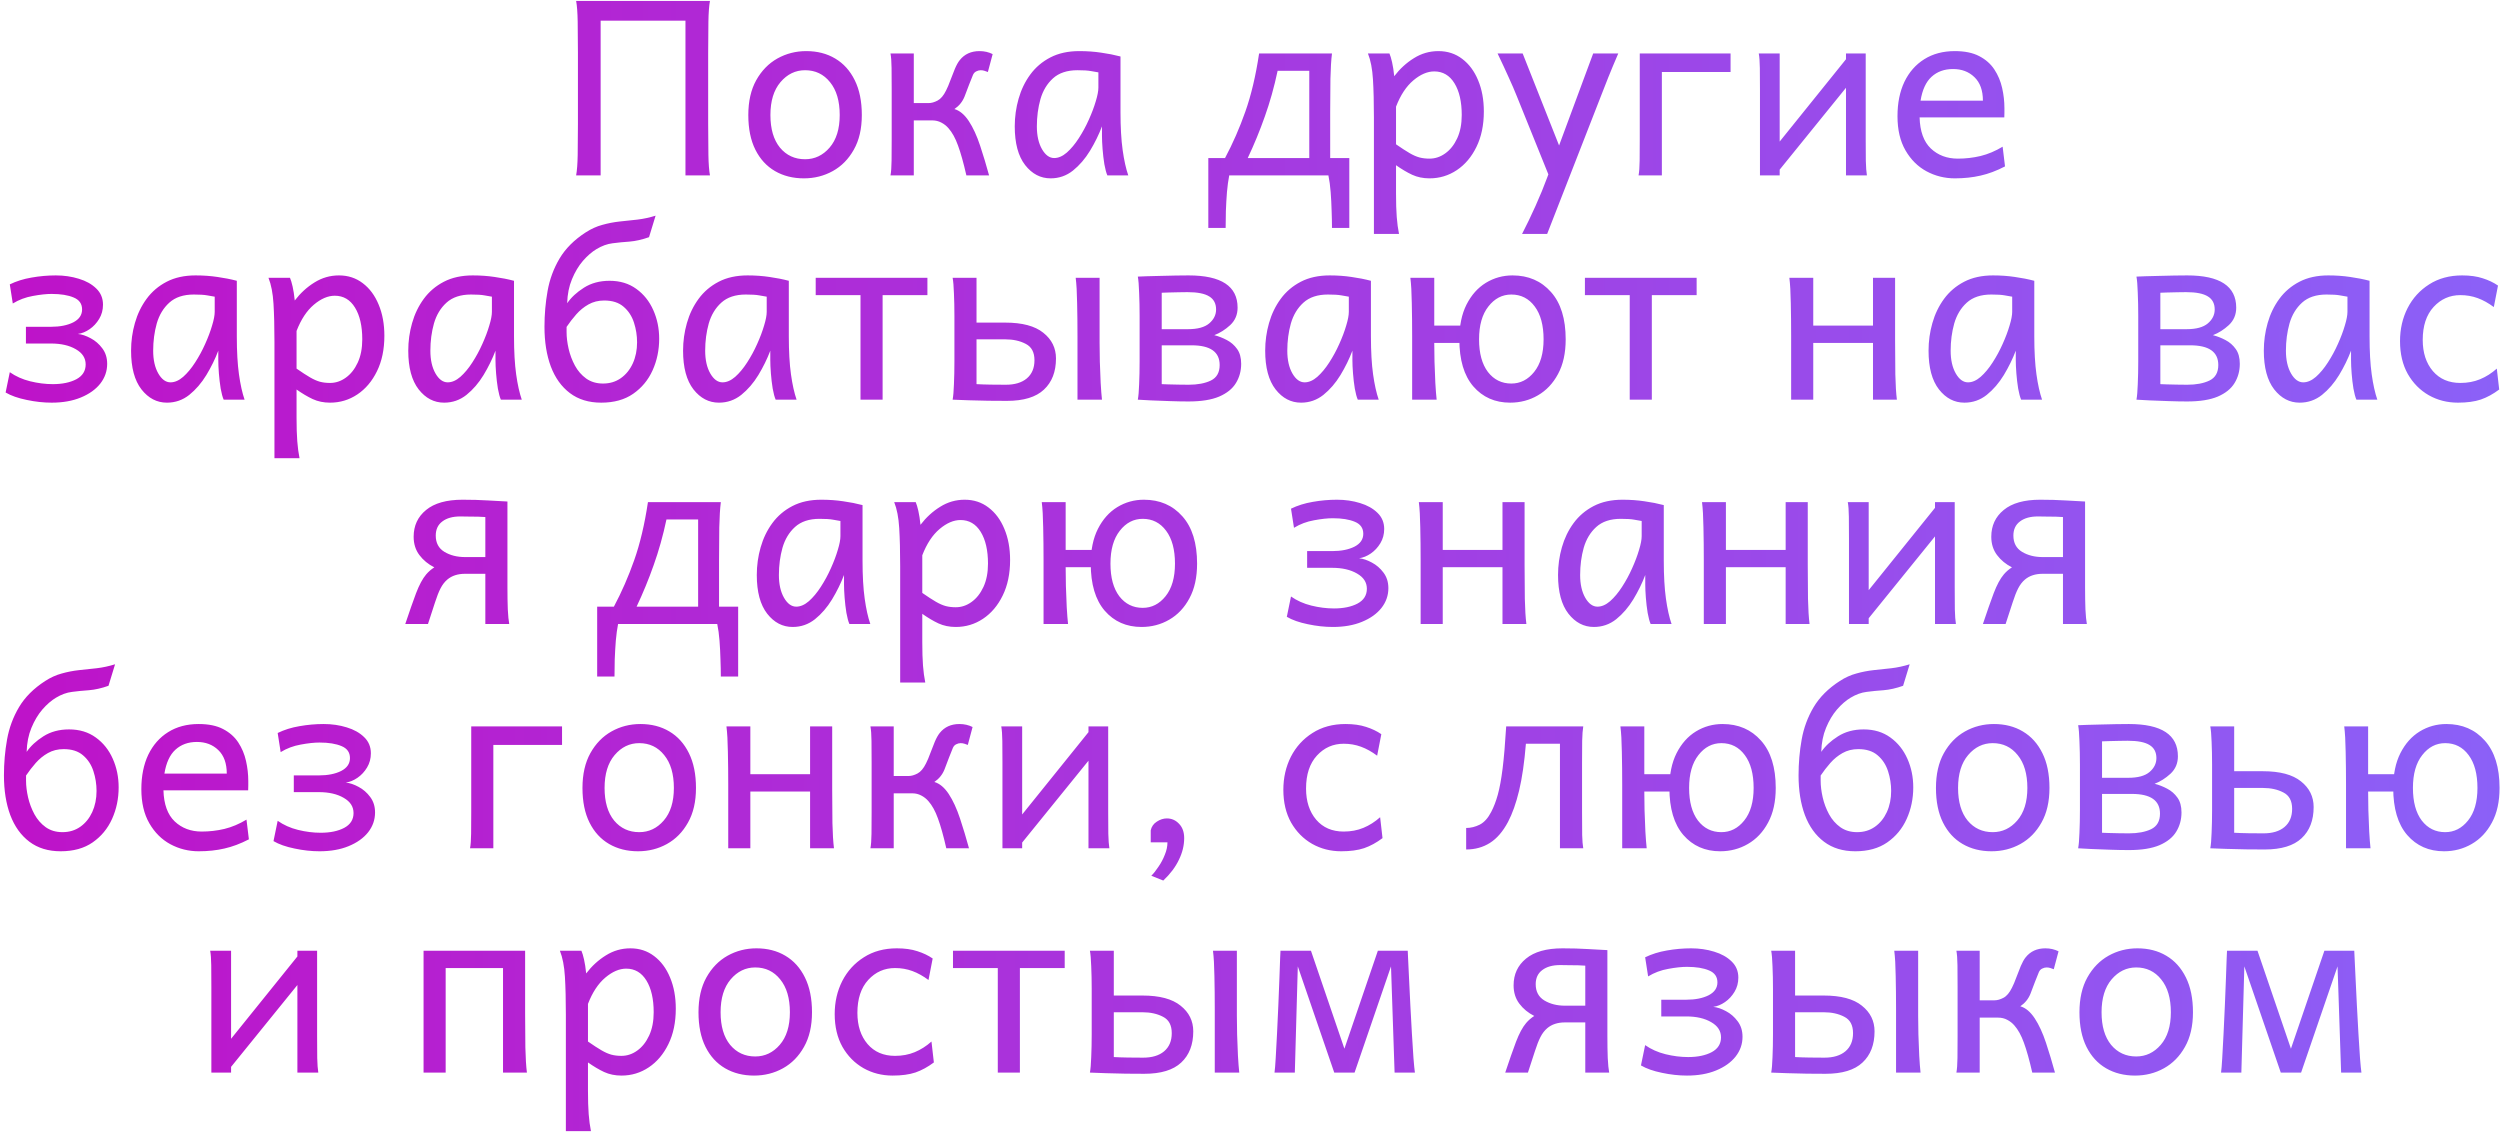 <?xml version="1.0" encoding="UTF-8"?> <svg xmlns="http://www.w3.org/2000/svg" width="613" height="278" viewBox="0 0 613 278" fill="none"><path d="M168.076 5.061H147.275V43H141.27C141.484 41.828 141.611 40.158 141.65 37.99C141.689 35.822 141.709 33.293 141.709 30.402V12.971C141.709 10.08 141.689 7.531 141.65 5.324C141.611 3.098 141.484 1.398 141.27 0.227H174.082C173.867 1.398 173.74 3.098 173.701 5.324C173.662 7.531 173.643 10.08 173.643 12.971V30.402C173.643 33.293 173.662 35.822 173.701 37.99C173.74 40.158 173.867 41.828 174.082 43H168.076V5.061ZM183.486 28.205C183.486 24.846 184.131 22.004 185.42 19.68C186.729 17.336 188.457 15.559 190.605 14.348C192.773 13.137 195.137 12.531 197.695 12.531C200.391 12.531 202.754 13.137 204.785 14.348C206.836 15.559 208.438 17.336 209.59 19.68C210.742 22.004 211.318 24.846 211.318 28.205C211.318 31.564 210.664 34.397 209.355 36.701C208.066 39.006 206.348 40.754 204.199 41.945C202.051 43.137 199.688 43.732 197.109 43.732C194.434 43.732 192.07 43.137 190.02 41.945C187.969 40.754 186.367 39.006 185.215 36.701C184.062 34.397 183.486 31.564 183.486 28.205ZM188.906 28.205C188.906 31.623 189.688 34.289 191.25 36.203C192.832 38.098 194.883 39.045 197.402 39.045C199.766 39.045 201.768 38.098 203.408 36.203C205.068 34.289 205.898 31.623 205.898 28.205C205.898 24.768 205.107 22.082 203.525 20.148C201.963 18.195 199.922 17.219 197.402 17.219C195.039 17.219 193.027 18.195 191.367 20.148C189.727 22.082 188.906 24.768 188.906 28.205ZM223.184 29.523V25.275H227.725C228.389 25.275 229.111 25.07 229.893 24.66C230.674 24.25 231.367 23.43 231.973 22.199C232.324 21.516 232.676 20.686 233.027 19.709C233.398 18.732 233.77 17.785 234.141 16.867C234.531 15.949 234.932 15.236 235.342 14.729C236.514 13.264 238.125 12.531 240.176 12.531C241.348 12.531 242.422 12.775 243.398 13.264L242.227 17.658C241.992 17.561 241.719 17.463 241.406 17.365C241.113 17.268 240.801 17.219 240.469 17.219C240.098 17.219 239.727 17.316 239.355 17.512C239.004 17.688 238.74 17.98 238.564 18.391C238.311 18.996 237.998 19.777 237.627 20.734C237.275 21.672 236.904 22.648 236.514 23.664C236.006 24.934 235.176 25.959 234.023 26.74C235.312 27.111 236.484 28.088 237.539 29.67C238.594 31.271 239.521 33.283 240.322 35.705C241.123 38.127 241.855 40.559 242.52 43H236.953C236.25 39.914 235.566 37.473 234.902 35.676C234.258 33.879 233.477 32.463 232.559 31.428C232.07 30.861 231.484 30.402 230.801 30.051C230.137 29.699 229.404 29.523 228.604 29.523H223.184ZM224.062 13.117V43H218.35C218.506 42.18 218.594 40.988 218.613 39.426C218.633 37.863 218.643 36.076 218.643 34.065V22.053C218.643 20.021 218.633 18.234 218.613 16.691C218.594 15.129 218.506 13.938 218.35 13.117H224.062ZM276.65 43H271.523C271.25 42.375 271.006 41.467 270.791 40.275C270.596 39.065 270.449 37.824 270.352 36.555C270.254 35.266 270.205 34.191 270.205 33.332V30.988C269.443 33 268.467 34.992 267.275 36.965C266.084 38.918 264.688 40.539 263.086 41.828C261.484 43.098 259.658 43.732 257.607 43.732C255.146 43.732 253.066 42.648 251.367 40.48C249.668 38.293 248.818 35.129 248.818 30.988C248.818 28.664 249.131 26.408 249.756 24.221C250.381 22.014 251.338 20.031 252.627 18.273C253.916 16.516 255.557 15.119 257.549 14.084C259.541 13.049 261.904 12.531 264.639 12.531C266.533 12.531 268.32 12.658 270 12.912C271.68 13.146 273.262 13.459 274.746 13.85V27.473C274.746 31.164 274.922 34.27 275.273 36.789C275.625 39.289 276.084 41.359 276.65 43ZM269.326 21.467V17.746C268.838 17.648 268.223 17.541 267.48 17.424C266.758 17.287 265.664 17.219 264.199 17.219C261.66 17.219 259.658 17.883 258.193 19.211C256.748 20.52 255.723 22.219 255.117 24.309C254.531 26.398 254.238 28.625 254.238 30.988C254.238 33.254 254.658 35.119 255.498 36.584C256.338 38.029 257.334 38.752 258.486 38.752C259.521 38.752 260.557 38.303 261.592 37.404C262.627 36.486 263.604 35.315 264.521 33.889C265.459 32.443 266.279 30.93 266.982 29.348C267.705 27.746 268.271 26.242 268.682 24.836C269.111 23.43 269.326 22.307 269.326 21.467ZM296.279 38.752H300.381C302.295 35.158 303.955 31.359 305.361 27.355C306.787 23.332 307.91 18.586 308.73 13.117H326.602C326.406 14.66 326.279 16.73 326.221 19.328C326.182 21.906 326.162 24.621 326.162 27.473V38.752H330.85V55.891H326.602C326.602 54.641 326.572 53.244 326.514 51.701C326.475 50.178 326.396 48.645 326.279 47.102C326.162 45.578 325.977 44.211 325.723 43H301.406C301.172 44.211 300.986 45.578 300.85 47.102C300.732 48.645 300.645 50.178 300.586 51.701C300.547 53.244 300.527 54.641 300.527 55.891H296.279V38.752ZM305.947 38.752H321.035V17.365H313.271C312.432 21.33 311.387 25.061 310.137 28.557C308.906 32.053 307.51 35.451 305.947 38.752ZM336.885 57.355V28.791C336.885 25.139 336.807 22.033 336.65 19.475C336.494 16.896 336.084 14.777 335.42 13.117H340.693C340.908 13.605 341.123 14.318 341.338 15.256C341.553 16.193 341.729 17.336 341.865 18.684C343.252 16.867 344.863 15.393 346.699 14.26C348.535 13.107 350.537 12.531 352.705 12.531C354.932 12.531 356.875 13.166 358.535 14.435C360.215 15.705 361.514 17.453 362.432 19.68C363.369 21.906 363.838 24.455 363.838 27.326C363.838 30.666 363.232 33.566 362.021 36.027C360.83 38.469 359.229 40.363 357.217 41.711C355.205 43.059 352.969 43.732 350.508 43.732C348.945 43.732 347.529 43.44 346.26 42.853C345.01 42.268 343.691 41.486 342.305 40.51V47.395C342.305 49.738 342.363 51.672 342.48 53.195C342.598 54.719 342.783 56.105 343.037 57.355H336.885ZM342.305 26.154V35.383C343.652 36.32 344.766 37.043 345.645 37.551C346.523 38.059 347.324 38.41 348.047 38.605C348.789 38.801 349.609 38.898 350.508 38.898C351.895 38.898 353.184 38.469 354.375 37.609C355.586 36.75 356.562 35.52 357.305 33.918C358.047 32.316 358.418 30.412 358.418 28.205C358.418 24.943 357.822 22.346 356.631 20.412C355.439 18.479 353.789 17.512 351.68 17.512C350 17.512 348.291 18.244 346.553 19.709C344.814 21.174 343.398 23.322 342.305 26.154ZM392.578 23.488L379.365 57.355H373.213C374.307 55.246 375.41 52.951 376.523 50.471C377.637 47.99 378.594 45.656 379.395 43.469L390.645 13.117H396.797C395.82 15.383 395 17.346 394.336 19.006C393.691 20.646 393.105 22.141 392.578 23.488ZM384.492 41.242L381.709 47.834L371.895 23.518C371.367 22.189 370.723 20.695 369.961 19.035C369.219 17.375 368.301 15.402 367.207 13.117H373.359L384.492 41.242ZM407.49 43H401.777C401.934 42.18 402.021 40.988 402.041 39.426C402.061 37.863 402.07 36.076 402.07 34.065V13.117H424.336V17.658H407.49V43ZM431.25 13.117H436.377V34.709L452.637 14.523V13.117H457.471V34.065C457.471 36.076 457.48 37.863 457.5 39.426C457.539 40.988 457.627 42.18 457.764 43H452.637V21.525L436.377 41.594V43H431.543V22.053C431.543 20.021 431.533 18.234 431.514 16.691C431.494 15.129 431.406 13.938 431.25 13.117ZM491.455 28.791H470.684C470.781 32.209 471.699 34.748 473.438 36.408C475.195 38.068 477.402 38.898 480.059 38.898C481.953 38.898 483.809 38.684 485.625 38.254C487.461 37.805 489.268 37.043 491.045 35.969L491.631 40.803C489.561 41.877 487.559 42.629 485.625 43.059C483.691 43.508 481.592 43.732 479.326 43.732C476.846 43.732 474.531 43.156 472.383 42.004C470.254 40.852 468.535 39.143 467.227 36.877C465.918 34.611 465.264 31.818 465.264 28.498C465.264 25.256 465.83 22.443 466.963 20.061C468.115 17.678 469.736 15.832 471.826 14.523C473.936 13.195 476.436 12.531 479.326 12.531C481.748 12.531 483.74 12.941 485.303 13.762C486.885 14.582 488.125 15.676 489.023 17.043C489.922 18.41 490.557 19.924 490.928 21.584C491.299 23.225 491.484 24.865 491.484 26.506C491.484 26.76 491.484 27.141 491.484 27.648C491.484 28.137 491.475 28.518 491.455 28.791ZM470.918 24.689H486.211C486.211 22.17 485.518 20.246 484.131 18.918C482.764 17.59 481.016 16.926 478.887 16.926C476.758 16.926 475 17.561 473.613 18.83C472.246 20.08 471.348 22.033 470.918 24.689ZM12.656 98.732C10.684 98.732 8.643 98.508 6.533 98.059C4.424 97.629 2.705 97.023 1.377 96.242L2.402 91.262C3.848 92.277 5.508 93.019 7.383 93.488C9.277 93.957 11.133 94.191 12.949 94.191C15.273 94.191 17.197 93.791 18.721 92.99C20.244 92.17 21.006 90.959 21.006 89.357C21.006 87.795 20.205 86.555 18.604 85.637C17.002 84.699 14.971 84.231 12.51 84.231H6.357V80.129H12.51C14.697 80.129 16.514 79.768 17.959 79.045C19.404 78.303 20.127 77.248 20.127 75.881C20.127 74.494 19.443 73.518 18.076 72.951C16.709 72.365 14.902 72.072 12.656 72.072C11.367 72.072 9.834 72.238 8.057 72.57C6.279 72.883 4.639 73.498 3.135 74.416L2.402 69.728C4.004 68.947 5.781 68.391 7.734 68.059C9.707 67.707 11.69 67.531 13.682 67.531C15.693 67.531 17.578 67.805 19.336 68.352C21.094 68.879 22.52 69.68 23.613 70.754C24.707 71.809 25.254 73.127 25.254 74.709C25.254 75.998 24.941 77.16 24.316 78.195C23.691 79.231 22.91 80.07 21.973 80.715C21.035 81.359 20.078 81.75 19.102 81.887C20.078 81.984 21.123 82.336 22.236 82.941C23.35 83.527 24.297 84.348 25.078 85.402C25.879 86.457 26.279 87.727 26.279 89.211C26.279 91.008 25.713 92.629 24.58 94.074C23.447 95.5 21.855 96.633 19.805 97.473C17.773 98.312 15.391 98.732 12.656 98.732ZM59.971 98H54.844C54.57 97.375 54.326 96.467 54.111 95.275C53.916 94.064 53.77 92.824 53.672 91.555C53.574 90.266 53.525 89.191 53.525 88.332V85.988C52.764 88 51.787 89.992 50.596 91.965C49.404 93.918 48.008 95.539 46.406 96.828C44.805 98.098 42.978 98.732 40.928 98.732C38.467 98.732 36.387 97.648 34.688 95.481C32.988 93.293 32.139 90.129 32.139 85.988C32.139 83.664 32.451 81.408 33.076 79.221C33.701 77.014 34.658 75.031 35.947 73.273C37.236 71.516 38.877 70.119 40.869 69.084C42.861 68.049 45.225 67.531 47.959 67.531C49.853 67.531 51.641 67.658 53.32 67.912C55 68.147 56.582 68.459 58.066 68.85V82.473C58.066 86.164 58.242 89.269 58.594 91.789C58.945 94.289 59.404 96.359 59.971 98ZM52.647 76.467V72.746C52.158 72.648 51.543 72.541 50.801 72.424C50.078 72.287 48.984 72.219 47.52 72.219C44.98 72.219 42.978 72.883 41.514 74.211C40.068 75.519 39.043 77.219 38.438 79.309C37.852 81.398 37.559 83.625 37.559 85.988C37.559 88.254 37.978 90.119 38.818 91.584C39.658 93.029 40.654 93.752 41.807 93.752C42.842 93.752 43.877 93.303 44.912 92.404C45.947 91.486 46.924 90.314 47.842 88.889C48.779 87.443 49.6 85.93 50.303 84.348C51.025 82.746 51.592 81.242 52.002 79.836C52.432 78.43 52.647 77.307 52.647 76.467ZM67.295 112.355V83.791C67.295 80.139 67.217 77.033 67.061 74.475C66.904 71.897 66.494 69.777 65.83 68.117H71.103C71.318 68.606 71.533 69.318 71.748 70.256C71.963 71.193 72.139 72.336 72.275 73.684C73.662 71.867 75.273 70.393 77.109 69.26C78.945 68.107 80.947 67.531 83.115 67.531C85.342 67.531 87.285 68.166 88.945 69.436C90.625 70.705 91.924 72.453 92.842 74.68C93.779 76.906 94.248 79.455 94.248 82.326C94.248 85.666 93.643 88.566 92.432 91.027C91.24 93.469 89.639 95.363 87.627 96.711C85.615 98.059 83.379 98.732 80.918 98.732C79.356 98.732 77.939 98.439 76.67 97.853C75.42 97.268 74.102 96.486 72.715 95.51V102.395C72.715 104.738 72.773 106.672 72.891 108.195C73.008 109.719 73.193 111.105 73.447 112.355H67.295ZM72.715 81.154V90.383C74.062 91.32 75.176 92.043 76.055 92.551C76.934 93.059 77.734 93.41 78.457 93.606C79.199 93.801 80.019 93.898 80.918 93.898C82.305 93.898 83.594 93.469 84.785 92.609C85.996 91.75 86.973 90.519 87.715 88.918C88.457 87.316 88.828 85.412 88.828 83.205C88.828 79.943 88.232 77.346 87.041 75.412C85.85 73.478 84.199 72.512 82.09 72.512C80.41 72.512 78.701 73.244 76.963 74.709C75.225 76.174 73.809 78.322 72.715 81.154ZM127.939 98H122.812C122.539 97.375 122.295 96.467 122.08 95.275C121.885 94.064 121.738 92.824 121.641 91.555C121.543 90.266 121.494 89.191 121.494 88.332V85.988C120.732 88 119.756 89.992 118.564 91.965C117.373 93.918 115.977 95.539 114.375 96.828C112.773 98.098 110.947 98.732 108.896 98.732C106.436 98.732 104.355 97.648 102.656 95.481C100.957 93.293 100.107 90.129 100.107 85.988C100.107 83.664 100.42 81.408 101.045 79.221C101.67 77.014 102.627 75.031 103.916 73.273C105.205 71.516 106.846 70.119 108.838 69.084C110.83 68.049 113.193 67.531 115.928 67.531C117.822 67.531 119.609 67.658 121.289 67.912C122.969 68.147 124.551 68.459 126.035 68.85V82.473C126.035 86.164 126.211 89.269 126.562 91.789C126.914 94.289 127.373 96.359 127.939 98ZM120.615 76.467V72.746C120.127 72.648 119.512 72.541 118.77 72.424C118.047 72.287 116.953 72.219 115.488 72.219C112.949 72.219 110.947 72.883 109.482 74.211C108.037 75.519 107.012 77.219 106.406 79.309C105.82 81.398 105.527 83.625 105.527 85.988C105.527 88.254 105.947 90.119 106.787 91.584C107.627 93.029 108.623 93.752 109.775 93.752C110.811 93.752 111.846 93.303 112.881 92.404C113.916 91.486 114.893 90.314 115.811 88.889C116.748 87.443 117.568 85.93 118.271 84.348C118.994 82.746 119.561 81.242 119.971 79.836C120.4 78.43 120.615 77.307 120.615 76.467ZM161.631 83.059C161.631 85.832 161.094 88.41 160.02 90.793C158.945 93.176 157.354 95.1 155.244 96.564C153.154 98.01 150.547 98.732 147.422 98.732C144.375 98.732 141.816 97.951 139.746 96.389C137.676 94.826 136.113 92.648 135.059 89.856C134.023 87.062 133.506 83.82 133.506 80.129C133.506 77.102 133.76 74.172 134.268 71.34C134.775 68.488 135.752 65.842 137.197 63.4C138.662 60.94 140.801 58.801 143.613 56.984C144.941 56.125 146.299 55.51 147.686 55.139C149.072 54.748 150.479 54.475 151.904 54.318C153.35 54.162 154.805 54.006 156.27 53.85C157.754 53.674 159.248 53.352 160.752 52.883L159.141 58.156C157.422 58.762 155.83 59.123 154.365 59.24C152.92 59.338 151.533 59.475 150.205 59.65C148.896 59.807 147.578 60.285 146.25 61.086C145.137 61.75 144.033 62.707 142.939 63.957C141.865 65.207 140.967 66.711 140.244 68.469C139.521 70.207 139.131 72.17 139.072 74.357C140.049 72.932 141.416 71.662 143.174 70.549C144.951 69.416 147.051 68.85 149.473 68.85C152.031 68.85 154.219 69.514 156.035 70.842C157.852 72.15 159.238 73.889 160.195 76.057C161.152 78.205 161.631 80.539 161.631 83.059ZM148.154 73.684C146.709 73.684 145.42 74.006 144.287 74.65C143.174 75.275 142.178 76.086 141.299 77.082C140.439 78.059 139.648 79.084 138.926 80.158V81.447C138.926 82.697 139.092 84.055 139.424 85.519C139.756 86.965 140.273 88.342 140.977 89.65C141.68 90.939 142.598 91.994 143.73 92.814C144.883 93.635 146.26 94.045 147.861 94.045C149.521 94.045 150.977 93.606 152.227 92.727C153.477 91.848 154.453 90.647 155.156 89.123C155.859 87.58 156.211 85.852 156.211 83.938C156.211 82.277 155.957 80.666 155.449 79.103C154.941 77.522 154.092 76.223 152.9 75.207C151.729 74.191 150.146 73.684 148.154 73.684ZM195.322 98H190.195C189.922 97.375 189.678 96.467 189.463 95.275C189.268 94.064 189.121 92.824 189.023 91.555C188.926 90.266 188.877 89.191 188.877 88.332V85.988C188.115 88 187.139 89.992 185.947 91.965C184.756 93.918 183.359 95.539 181.758 96.828C180.156 98.098 178.33 98.732 176.279 98.732C173.818 98.732 171.738 97.648 170.039 95.481C168.34 93.293 167.49 90.129 167.49 85.988C167.49 83.664 167.803 81.408 168.428 79.221C169.053 77.014 170.01 75.031 171.299 73.273C172.588 71.516 174.229 70.119 176.221 69.084C178.213 68.049 180.576 67.531 183.311 67.531C185.205 67.531 186.992 67.658 188.672 67.912C190.352 68.147 191.934 68.459 193.418 68.85V82.473C193.418 86.164 193.594 89.269 193.945 91.789C194.297 94.289 194.756 96.359 195.322 98ZM187.998 76.467V72.746C187.51 72.648 186.895 72.541 186.152 72.424C185.43 72.287 184.336 72.219 182.871 72.219C180.332 72.219 178.33 72.883 176.865 74.211C175.42 75.519 174.395 77.219 173.789 79.309C173.203 81.398 172.91 83.625 172.91 85.988C172.91 88.254 173.33 90.119 174.17 91.584C175.01 93.029 176.006 93.752 177.158 93.752C178.193 93.752 179.229 93.303 180.264 92.404C181.299 91.486 182.275 90.314 183.193 88.889C184.131 87.443 184.951 85.93 185.654 84.348C186.377 82.746 186.943 81.242 187.354 79.836C187.783 78.43 187.998 77.307 187.998 76.467ZM227.402 68.117V72.365H216.416V98H210.996V72.365H200.01V68.117H227.402ZM269.619 84.084C269.619 85.334 269.639 86.857 269.678 88.654C269.736 90.432 269.805 92.17 269.883 93.869C269.98 95.568 270.088 96.945 270.205 98H264.199C264.199 98 264.199 97.473 264.199 96.418C264.199 95.344 264.199 93.996 264.199 92.375C264.199 90.734 264.199 89.035 264.199 87.277C264.199 85.5 264.199 83.898 264.199 82.473C264.199 79.621 264.17 76.906 264.111 74.328C264.072 71.731 263.955 69.66 263.76 68.117H269.619C269.619 68.117 269.619 68.586 269.619 69.523C269.619 70.441 269.619 71.613 269.619 73.039C269.619 74.445 269.619 75.91 269.619 77.434C269.619 78.938 269.619 80.305 269.619 81.535C269.619 82.746 269.619 83.596 269.619 84.084ZM239.443 79.103H246.475C250.654 79.103 253.77 79.934 255.82 81.594C257.891 83.234 258.926 85.334 258.926 87.893C258.926 91.154 257.939 93.703 255.967 95.539C254.014 97.375 250.996 98.293 246.914 98.293C245.547 98.293 244.023 98.283 242.344 98.264C240.684 98.244 239.072 98.205 237.51 98.147C235.967 98.107 234.658 98.059 233.584 98C233.74 97.18 233.848 95.92 233.906 94.221C233.984 92.502 234.023 90.637 234.023 88.625V77.492C234.023 75.481 233.984 73.625 233.906 71.926C233.848 70.207 233.74 68.938 233.584 68.117H239.443V79.103ZM239.443 83.205V94.191C240.439 94.25 241.602 94.289 242.93 94.309C244.258 94.328 245.488 94.338 246.621 94.338C248.828 94.338 250.547 93.82 251.777 92.785C253.027 91.731 253.652 90.246 253.652 88.332C253.652 86.379 252.939 85.041 251.514 84.318C250.107 83.576 248.428 83.205 246.475 83.205H239.443ZM284.854 71.779V80.715H291.299C293.643 80.715 295.371 80.246 296.484 79.309C297.617 78.352 298.184 77.209 298.184 75.881C298.184 74.436 297.627 73.371 296.514 72.688C295.4 71.984 293.613 71.633 291.152 71.633C290.625 71.633 289.912 71.643 289.014 71.662C288.135 71.682 287.295 71.701 286.494 71.721C285.693 71.74 285.146 71.76 284.854 71.779ZM304.336 89.211C304.336 90.949 303.906 92.522 303.047 93.928C302.207 95.314 300.84 96.418 298.945 97.238C297.051 98.039 294.551 98.439 291.445 98.439C290.078 98.439 288.555 98.41 286.875 98.352C285.195 98.312 283.633 98.254 282.188 98.176C280.742 98.117 279.678 98.059 278.994 98C279.15 97.18 279.258 95.92 279.316 94.221C279.395 92.502 279.434 90.637 279.434 88.625V77.492C279.434 75.481 279.395 73.576 279.316 71.779C279.258 69.963 279.15 68.644 278.994 67.824C279.443 67.785 280.176 67.756 281.191 67.736C282.207 67.697 283.34 67.668 284.59 67.648C285.859 67.609 287.1 67.58 288.311 67.561C289.541 67.541 290.586 67.531 291.445 67.531C299.453 67.531 303.457 70.168 303.457 75.441C303.457 77.16 302.852 78.586 301.641 79.719C300.43 80.832 299.131 81.652 297.744 82.18C298.799 82.453 299.824 82.853 300.82 83.381C301.836 83.908 302.676 84.641 303.34 85.578C304.004 86.496 304.336 87.707 304.336 89.211ZM284.854 84.67V94.191C285.107 94.191 285.615 94.211 286.377 94.25C287.139 94.269 287.979 94.289 288.896 94.309C289.834 94.328 290.684 94.338 291.445 94.338C293.652 94.338 295.469 93.996 296.895 93.312C298.34 92.609 299.062 91.34 299.062 89.504C299.062 86.281 296.768 84.67 292.178 84.67H284.854ZM338.057 98H332.93C332.656 97.375 332.412 96.467 332.197 95.275C332.002 94.064 331.855 92.824 331.758 91.555C331.66 90.266 331.611 89.191 331.611 88.332V85.988C330.85 88 329.873 89.992 328.682 91.965C327.49 93.918 326.094 95.539 324.492 96.828C322.891 98.098 321.064 98.732 319.014 98.732C316.553 98.732 314.473 97.648 312.773 95.481C311.074 93.293 310.225 90.129 310.225 85.988C310.225 83.664 310.537 81.408 311.162 79.221C311.787 77.014 312.744 75.031 314.033 73.273C315.322 71.516 316.963 70.119 318.955 69.084C320.947 68.049 323.311 67.531 326.045 67.531C327.939 67.531 329.727 67.658 331.406 67.912C333.086 68.147 334.668 68.459 336.152 68.85V82.473C336.152 86.164 336.328 89.269 336.68 91.789C337.031 94.289 337.49 96.359 338.057 98ZM330.732 76.467V72.746C330.244 72.648 329.629 72.541 328.887 72.424C328.164 72.287 327.07 72.219 325.605 72.219C323.066 72.219 321.064 72.883 319.6 74.211C318.154 75.519 317.129 77.219 316.523 79.309C315.938 81.398 315.645 83.625 315.645 85.988C315.645 88.254 316.064 90.119 316.904 91.584C317.744 93.029 318.74 93.752 319.893 93.752C320.928 93.752 321.963 93.303 322.998 92.404C324.033 91.486 325.01 90.314 325.928 88.889C326.865 87.443 327.686 85.93 328.389 84.348C329.111 82.746 329.678 81.242 330.088 79.836C330.518 78.43 330.732 77.307 330.732 76.467ZM351.68 68.117V84.084C351.68 85.334 351.699 86.857 351.738 88.654C351.797 90.432 351.865 92.17 351.943 93.869C352.041 95.568 352.148 96.945 352.266 98H346.26C346.26 98 346.26 97.473 346.26 96.418C346.26 95.344 346.26 93.996 346.26 92.375C346.26 90.734 346.26 89.035 346.26 87.277C346.26 85.5 346.26 83.898 346.26 82.473C346.26 79.621 346.23 76.906 346.172 74.328C346.133 71.731 346.016 69.66 345.82 68.117H351.68ZM357.832 83.205C357.832 79.846 358.418 77.004 359.59 74.68C360.781 72.336 362.363 70.559 364.336 69.348C366.328 68.137 368.506 67.531 370.869 67.531C374.756 67.531 377.9 68.889 380.303 71.603C382.705 74.299 383.906 78.166 383.906 83.205C383.906 86.564 383.281 89.397 382.031 91.701C380.801 94.006 379.15 95.754 377.08 96.945C375.029 98.137 372.764 98.732 370.283 98.732C366.572 98.732 363.564 97.404 361.26 94.748C358.975 92.092 357.832 88.244 357.832 83.205ZM362.666 83.205C362.666 86.623 363.389 89.289 364.834 91.203C366.299 93.098 368.213 94.045 370.576 94.045C372.783 94.045 374.648 93.098 376.172 91.203C377.715 89.289 378.486 86.623 378.486 83.205C378.486 79.768 377.764 77.082 376.318 75.148C374.873 73.195 372.959 72.219 370.576 72.219C368.35 72.219 366.475 73.195 364.951 75.148C363.428 77.082 362.666 79.768 362.666 83.205ZM361.348 84.084H348.164V79.836H361.348V84.084ZM416.016 68.117V72.365H405.029V98H399.609V72.365H388.623V68.117H416.016ZM439.189 98V82.473C439.189 79.621 439.16 76.906 439.102 74.328C439.062 71.731 438.945 69.66 438.75 68.117H444.609V79.836H459.258V68.117H464.678V83.644C464.678 86.496 464.697 89.221 464.736 91.818C464.795 94.397 464.922 96.457 465.117 98H459.258V84.084H444.609V98H439.189ZM500.713 98H495.586C495.312 97.375 495.068 96.467 494.854 95.275C494.658 94.064 494.512 92.824 494.414 91.555C494.316 90.266 494.268 89.191 494.268 88.332V85.988C493.506 88 492.529 89.992 491.338 91.965C490.146 93.918 488.75 95.539 487.148 96.828C485.547 98.098 483.721 98.732 481.67 98.732C479.209 98.732 477.129 97.648 475.43 95.481C473.73 93.293 472.881 90.129 472.881 85.988C472.881 83.664 473.193 81.408 473.818 79.221C474.443 77.014 475.4 75.031 476.689 73.273C477.979 71.516 479.619 70.119 481.611 69.084C483.604 68.049 485.967 67.531 488.701 67.531C490.596 67.531 492.383 67.658 494.062 67.912C495.742 68.147 497.324 68.459 498.809 68.85V82.473C498.809 86.164 498.984 89.269 499.336 91.789C499.688 94.289 500.146 96.359 500.713 98ZM493.389 76.467V72.746C492.9 72.648 492.285 72.541 491.543 72.424C490.82 72.287 489.727 72.219 488.262 72.219C485.723 72.219 483.721 72.883 482.256 74.211C480.811 75.519 479.785 77.219 479.18 79.309C478.594 81.398 478.301 83.625 478.301 85.988C478.301 88.254 478.721 90.119 479.561 91.584C480.4 93.029 481.396 93.752 482.549 93.752C483.584 93.752 484.619 93.303 485.654 92.404C486.689 91.486 487.666 90.314 488.584 88.889C489.521 87.443 490.342 85.93 491.045 84.348C491.768 82.746 492.334 81.242 492.744 79.836C493.174 78.43 493.389 77.307 493.389 76.467ZM529.717 71.779V80.715H536.162C538.506 80.715 540.234 80.246 541.348 79.309C542.48 78.352 543.047 77.209 543.047 75.881C543.047 74.436 542.49 73.371 541.377 72.688C540.264 71.984 538.477 71.633 536.016 71.633C535.488 71.633 534.775 71.643 533.877 71.662C532.998 71.682 532.158 71.701 531.357 71.721C530.557 71.74 530.01 71.76 529.717 71.779ZM549.199 89.211C549.199 90.949 548.77 92.522 547.91 93.928C547.07 95.314 545.703 96.418 543.809 97.238C541.914 98.039 539.414 98.439 536.309 98.439C534.941 98.439 533.418 98.41 531.738 98.352C530.059 98.312 528.496 98.254 527.051 98.176C525.605 98.117 524.541 98.059 523.857 98C524.014 97.18 524.121 95.92 524.18 94.221C524.258 92.502 524.297 90.637 524.297 88.625V77.492C524.297 75.481 524.258 73.576 524.18 71.779C524.121 69.963 524.014 68.644 523.857 67.824C524.307 67.785 525.039 67.756 526.055 67.736C527.07 67.697 528.203 67.668 529.453 67.648C530.723 67.609 531.963 67.58 533.174 67.561C534.404 67.541 535.449 67.531 536.309 67.531C544.316 67.531 548.32 70.168 548.32 75.441C548.32 77.16 547.715 78.586 546.504 79.719C545.293 80.832 543.994 81.652 542.607 82.18C543.662 82.453 544.688 82.853 545.684 83.381C546.699 83.908 547.539 84.641 548.203 85.578C548.867 86.496 549.199 87.707 549.199 89.211ZM529.717 84.67V94.191C529.971 94.191 530.479 94.211 531.24 94.25C532.002 94.269 532.842 94.289 533.76 94.309C534.697 94.328 535.547 94.338 536.309 94.338C538.516 94.338 540.332 93.996 541.758 93.312C543.203 92.609 543.926 91.34 543.926 89.504C543.926 86.281 541.631 84.67 537.041 84.67H529.717ZM582.92 98H577.793C577.52 97.375 577.275 96.467 577.061 95.275C576.865 94.064 576.719 92.824 576.621 91.555C576.523 90.266 576.475 89.191 576.475 88.332V85.988C575.713 88 574.736 89.992 573.545 91.965C572.354 93.918 570.957 95.539 569.355 96.828C567.754 98.098 565.928 98.732 563.877 98.732C561.416 98.732 559.336 97.648 557.637 95.481C555.938 93.293 555.088 90.129 555.088 85.988C555.088 83.664 555.4 81.408 556.025 79.221C556.65 77.014 557.607 75.031 558.896 73.273C560.186 71.516 561.826 70.119 563.818 69.084C565.811 68.049 568.174 67.531 570.908 67.531C572.803 67.531 574.59 67.658 576.27 67.912C577.949 68.147 579.531 68.459 581.016 68.85V82.473C581.016 86.164 581.191 89.269 581.543 91.789C581.895 94.289 582.354 96.359 582.92 98ZM575.596 76.467V72.746C575.107 72.648 574.492 72.541 573.75 72.424C573.027 72.287 571.934 72.219 570.469 72.219C567.93 72.219 565.928 72.883 564.463 74.211C563.018 75.519 561.992 77.219 561.387 79.309C560.801 81.398 560.508 83.625 560.508 85.988C560.508 88.254 560.928 90.119 561.768 91.584C562.607 93.029 563.604 93.752 564.756 93.752C565.791 93.752 566.826 93.303 567.861 92.404C568.896 91.486 569.873 90.314 570.791 88.889C571.729 87.443 572.549 85.93 573.252 84.348C573.975 82.746 574.541 81.242 574.951 79.836C575.381 78.43 575.596 77.307 575.596 76.467ZM612.51 70.022L611.484 75.295C610.176 74.318 608.857 73.586 607.529 73.098C606.201 72.609 604.785 72.365 603.281 72.365C600.684 72.365 598.496 73.332 596.719 75.266C594.941 77.199 594.053 79.894 594.053 83.352C594.053 86.496 594.883 89.045 596.543 90.998C598.203 92.932 600.449 93.898 603.281 93.898C605.039 93.898 606.65 93.596 608.115 92.99C609.58 92.385 610.947 91.516 612.217 90.383L612.803 95.51C611.318 96.623 609.814 97.443 608.291 97.971C606.768 98.478 604.902 98.732 602.695 98.732C600.078 98.732 597.695 98.127 595.547 96.916C593.398 95.686 591.68 93.947 590.391 91.701C589.121 89.436 588.486 86.75 588.486 83.644C588.486 80.695 589.102 78 590.332 75.559C591.582 73.117 593.35 71.174 595.635 69.728C597.92 68.264 600.615 67.531 603.721 67.531C605.674 67.531 607.354 67.766 608.76 68.234C610.186 68.684 611.436 69.279 612.51 70.022ZM119.004 140.695H114.023C112.246 140.695 110.801 141.164 109.688 142.102C109.023 142.668 108.467 143.391 108.018 144.27C107.568 145.148 107.119 146.291 106.67 147.697C106.221 149.084 105.645 150.852 104.941 153H99.375C100.371 150.012 101.25 147.502 102.012 145.471C102.793 143.42 103.623 141.877 104.502 140.842C105.068 140.178 105.732 139.602 106.494 139.113C104.99 138.352 103.77 137.346 102.832 136.096C101.895 134.846 101.426 133.352 101.426 131.613C101.426 128.898 102.441 126.711 104.473 125.051C106.504 123.371 109.492 122.531 113.438 122.531C115.684 122.531 117.744 122.59 119.619 122.707C121.514 122.805 123.115 122.893 124.424 122.971V144.064C124.424 146.076 124.453 147.863 124.512 149.426C124.59 150.988 124.707 152.18 124.863 153H119.004V140.695ZM114.023 136.594H119.004V126.779C118.652 126.74 118.076 126.711 117.275 126.691C116.475 126.672 115.654 126.662 114.814 126.662C113.994 126.643 113.34 126.633 112.852 126.633C110.996 126.633 109.531 127.043 108.457 127.863C107.383 128.664 106.846 129.816 106.846 131.32C106.846 133.117 107.549 134.445 108.955 135.305C110.381 136.164 112.07 136.594 114.023 136.594ZM146.426 148.752H150.527C152.441 145.158 154.102 141.359 155.508 137.355C156.934 133.332 158.057 128.586 158.877 123.117H176.748C176.553 124.66 176.426 126.73 176.367 129.328C176.328 131.906 176.309 134.621 176.309 137.473V148.752H180.996V165.891H176.748C176.748 164.641 176.719 163.244 176.66 161.701C176.621 160.178 176.543 158.645 176.426 157.102C176.309 155.578 176.123 154.211 175.869 153H151.553C151.318 154.211 151.133 155.578 150.996 157.102C150.879 158.645 150.791 160.178 150.732 161.701C150.693 163.244 150.674 164.641 150.674 165.891H146.426V148.752ZM156.094 148.752H171.182V127.365H163.418C162.578 131.33 161.533 135.061 160.283 138.557C159.053 142.053 157.656 145.451 156.094 148.752ZM213.398 153H208.271C207.998 152.375 207.754 151.467 207.539 150.275C207.344 149.064 207.197 147.824 207.1 146.555C207.002 145.266 206.953 144.191 206.953 143.332V140.988C206.191 143 205.215 144.992 204.023 146.965C202.832 148.918 201.436 150.539 199.834 151.828C198.232 153.098 196.406 153.732 194.355 153.732C191.895 153.732 189.814 152.648 188.115 150.48C186.416 148.293 185.566 145.129 185.566 140.988C185.566 138.664 185.879 136.408 186.504 134.221C187.129 132.014 188.086 130.031 189.375 128.273C190.664 126.516 192.305 125.119 194.297 124.084C196.289 123.049 198.652 122.531 201.387 122.531C203.281 122.531 205.068 122.658 206.748 122.912C208.428 123.146 210.01 123.459 211.494 123.85V137.473C211.494 141.164 211.67 144.27 212.021 146.789C212.373 149.289 212.832 151.359 213.398 153ZM206.074 131.467V127.746C205.586 127.648 204.971 127.541 204.229 127.424C203.506 127.287 202.412 127.219 200.947 127.219C198.408 127.219 196.406 127.883 194.941 129.211C193.496 130.52 192.471 132.219 191.865 134.309C191.279 136.398 190.986 138.625 190.986 140.988C190.986 143.254 191.406 145.119 192.246 146.584C193.086 148.029 194.082 148.752 195.234 148.752C196.27 148.752 197.305 148.303 198.34 147.404C199.375 146.486 200.352 145.314 201.27 143.889C202.207 142.443 203.027 140.93 203.73 139.348C204.453 137.746 205.02 136.242 205.43 134.836C205.859 133.43 206.074 132.307 206.074 131.467ZM220.723 167.355V138.791C220.723 135.139 220.645 132.033 220.488 129.475C220.332 126.896 219.922 124.777 219.258 123.117H224.531C224.746 123.605 224.961 124.318 225.176 125.256C225.391 126.193 225.566 127.336 225.703 128.684C227.09 126.867 228.701 125.393 230.537 124.26C232.373 123.107 234.375 122.531 236.543 122.531C238.77 122.531 240.713 123.166 242.373 124.436C244.053 125.705 245.352 127.453 246.27 129.68C247.207 131.906 247.676 134.455 247.676 137.326C247.676 140.666 247.07 143.566 245.859 146.027C244.668 148.469 243.066 150.363 241.055 151.711C239.043 153.059 236.807 153.732 234.346 153.732C232.783 153.732 231.367 153.439 230.098 152.854C228.848 152.268 227.529 151.486 226.143 150.51V157.395C226.143 159.738 226.201 161.672 226.318 163.195C226.436 164.719 226.621 166.105 226.875 167.355H220.723ZM226.143 136.154V145.383C227.49 146.32 228.604 147.043 229.482 147.551C230.361 148.059 231.162 148.41 231.885 148.605C232.627 148.801 233.447 148.898 234.346 148.898C235.732 148.898 237.021 148.469 238.213 147.609C239.424 146.75 240.4 145.52 241.143 143.918C241.885 142.316 242.256 140.412 242.256 138.205C242.256 134.943 241.66 132.346 240.469 130.412C239.277 128.479 237.627 127.512 235.518 127.512C233.838 127.512 232.129 128.244 230.391 129.709C228.652 131.174 227.236 133.322 226.143 136.154ZM261.299 123.117V139.084C261.299 140.334 261.318 141.857 261.357 143.654C261.416 145.432 261.484 147.17 261.562 148.869C261.66 150.568 261.768 151.945 261.885 153H255.879C255.879 153 255.879 152.473 255.879 151.418C255.879 150.344 255.879 148.996 255.879 147.375C255.879 145.734 255.879 144.035 255.879 142.277C255.879 140.5 255.879 138.898 255.879 137.473C255.879 134.621 255.85 131.906 255.791 129.328C255.752 126.73 255.635 124.66 255.439 123.117H261.299ZM267.451 138.205C267.451 134.846 268.037 132.004 269.209 129.68C270.4 127.336 271.982 125.559 273.955 124.348C275.947 123.137 278.125 122.531 280.488 122.531C284.375 122.531 287.52 123.889 289.922 126.604C292.324 129.299 293.525 133.166 293.525 138.205C293.525 141.564 292.9 144.396 291.65 146.701C290.42 149.006 288.77 150.754 286.699 151.945C284.648 153.137 282.383 153.732 279.902 153.732C276.191 153.732 273.184 152.404 270.879 149.748C268.594 147.092 267.451 143.244 267.451 138.205ZM272.285 138.205C272.285 141.623 273.008 144.289 274.453 146.203C275.918 148.098 277.832 149.045 280.195 149.045C282.402 149.045 284.268 148.098 285.791 146.203C287.334 144.289 288.105 141.623 288.105 138.205C288.105 134.768 287.383 132.082 285.938 130.148C284.492 128.195 282.578 127.219 280.195 127.219C277.969 127.219 276.094 128.195 274.57 130.148C273.047 132.082 272.285 134.768 272.285 138.205ZM270.967 139.084H257.783V134.836H270.967V139.084ZM326.807 153.732C324.834 153.732 322.793 153.508 320.684 153.059C318.574 152.629 316.855 152.023 315.527 151.242L316.553 146.262C317.998 147.277 319.658 148.02 321.533 148.488C323.428 148.957 325.283 149.191 327.1 149.191C329.424 149.191 331.348 148.791 332.871 147.99C334.395 147.17 335.156 145.959 335.156 144.357C335.156 142.795 334.355 141.555 332.754 140.637C331.152 139.699 329.121 139.23 326.66 139.23H320.508V135.129H326.66C328.848 135.129 330.664 134.768 332.109 134.045C333.555 133.303 334.277 132.248 334.277 130.881C334.277 129.494 333.594 128.518 332.227 127.951C330.859 127.365 329.053 127.072 326.807 127.072C325.518 127.072 323.984 127.238 322.207 127.57C320.43 127.883 318.789 128.498 317.285 129.416L316.553 124.729C318.154 123.947 319.932 123.391 321.885 123.059C323.857 122.707 325.84 122.531 327.832 122.531C329.844 122.531 331.729 122.805 333.486 123.352C335.244 123.879 336.67 124.68 337.764 125.754C338.857 126.809 339.404 128.127 339.404 129.709C339.404 130.998 339.092 132.16 338.467 133.195C337.842 134.23 337.061 135.07 336.123 135.715C335.186 136.359 334.229 136.75 333.252 136.887C334.229 136.984 335.273 137.336 336.387 137.941C337.5 138.527 338.447 139.348 339.229 140.402C340.029 141.457 340.43 142.727 340.43 144.211C340.43 146.008 339.863 147.629 338.73 149.074C337.598 150.5 336.006 151.633 333.955 152.473C331.924 153.312 329.541 153.732 326.807 153.732ZM348.34 153V137.473C348.34 134.621 348.311 131.906 348.252 129.328C348.213 126.73 348.096 124.66 347.9 123.117H353.76V134.836H368.408V123.117H373.828V138.645C373.828 141.496 373.848 144.221 373.887 146.818C373.945 149.396 374.072 151.457 374.268 153H368.408V139.084H353.76V153H348.34ZM409.863 153H404.736C404.463 152.375 404.219 151.467 404.004 150.275C403.809 149.064 403.662 147.824 403.564 146.555C403.467 145.266 403.418 144.191 403.418 143.332V140.988C402.656 143 401.68 144.992 400.488 146.965C399.297 148.918 397.9 150.539 396.299 151.828C394.697 153.098 392.871 153.732 390.82 153.732C388.359 153.732 386.279 152.648 384.58 150.48C382.881 148.293 382.031 145.129 382.031 140.988C382.031 138.664 382.344 136.408 382.969 134.221C383.594 132.014 384.551 130.031 385.84 128.273C387.129 126.516 388.77 125.119 390.762 124.084C392.754 123.049 395.117 122.531 397.852 122.531C399.746 122.531 401.533 122.658 403.213 122.912C404.893 123.146 406.475 123.459 407.959 123.85V137.473C407.959 141.164 408.135 144.27 408.486 146.789C408.838 149.289 409.297 151.359 409.863 153ZM402.539 131.467V127.746C402.051 127.648 401.436 127.541 400.693 127.424C399.971 127.287 398.877 127.219 397.412 127.219C394.873 127.219 392.871 127.883 391.406 129.211C389.961 130.52 388.936 132.219 388.33 134.309C387.744 136.398 387.451 138.625 387.451 140.988C387.451 143.254 387.871 145.119 388.711 146.584C389.551 148.029 390.547 148.752 391.699 148.752C392.734 148.752 393.77 148.303 394.805 147.404C395.84 146.486 396.816 145.314 397.734 143.889C398.672 142.443 399.492 140.93 400.195 139.348C400.918 137.746 401.484 136.242 401.895 134.836C402.324 133.43 402.539 132.307 402.539 131.467ZM417.773 153V137.473C417.773 134.621 417.744 131.906 417.686 129.328C417.646 126.73 417.529 124.66 417.334 123.117H423.193V134.836H437.842V123.117H443.262V138.645C443.262 141.496 443.281 144.221 443.32 146.818C443.379 149.396 443.506 151.457 443.701 153H437.842V139.084H423.193V153H417.773ZM453.076 123.117H458.203V144.709L474.463 124.523V123.117H479.297V144.064C479.297 146.076 479.307 147.863 479.326 149.426C479.365 150.988 479.453 152.18 479.59 153H474.463V131.525L458.203 151.594V153H453.369V132.053C453.369 130.021 453.359 128.234 453.34 126.691C453.32 125.129 453.232 123.938 453.076 123.117ZM505.84 140.695H500.859C499.082 140.695 497.637 141.164 496.523 142.102C495.859 142.668 495.303 143.391 494.854 144.27C494.404 145.148 493.955 146.291 493.506 147.697C493.057 149.084 492.48 150.852 491.777 153H486.211C487.207 150.012 488.086 147.502 488.848 145.471C489.629 143.42 490.459 141.877 491.338 140.842C491.904 140.178 492.568 139.602 493.33 139.113C491.826 138.352 490.605 137.346 489.668 136.096C488.73 134.846 488.262 133.352 488.262 131.613C488.262 128.898 489.277 126.711 491.309 125.051C493.34 123.371 496.328 122.531 500.273 122.531C502.52 122.531 504.58 122.59 506.455 122.707C508.35 122.805 509.951 122.893 511.26 122.971V144.064C511.26 146.076 511.289 147.863 511.348 149.426C511.426 150.988 511.543 152.18 511.699 153H505.84V140.695ZM500.859 136.594H505.84V126.779C505.488 126.74 504.912 126.711 504.111 126.691C503.311 126.672 502.49 126.662 501.65 126.662C500.83 126.643 500.176 126.633 499.688 126.633C497.832 126.633 496.367 127.043 495.293 127.863C494.219 128.664 493.682 129.816 493.682 131.32C493.682 133.117 494.385 134.445 495.791 135.305C497.217 136.164 498.906 136.594 500.859 136.594ZM29.092 193.059C29.092 195.832 28.555 198.41 27.48 200.793C26.406 203.176 24.814 205.1 22.705 206.564C20.615 208.01 18.008 208.732 14.883 208.732C11.836 208.732 9.277 207.951 7.207 206.389C5.137 204.826 3.574 202.648 2.52 199.855C1.484 197.062 0.967 193.82 0.967 190.129C0.967 187.102 1.221 184.172 1.729 181.34C2.236 178.488 3.213 175.842 4.658 173.4C6.123 170.939 8.262 168.801 11.074 166.984C12.402 166.125 13.76 165.51 15.146 165.139C16.533 164.748 17.939 164.475 19.365 164.318C20.811 164.162 22.266 164.006 23.73 163.85C25.215 163.674 26.709 163.352 28.213 162.883L26.602 168.156C24.883 168.762 23.291 169.123 21.826 169.24C20.381 169.338 18.994 169.475 17.666 169.65C16.357 169.807 15.039 170.285 13.711 171.086C12.598 171.75 11.494 172.707 10.4 173.957C9.326 175.207 8.428 176.711 7.705 178.469C6.982 180.207 6.592 182.17 6.533 184.357C7.51 182.932 8.877 181.662 10.635 180.549C12.412 179.416 14.512 178.85 16.934 178.85C19.492 178.85 21.68 179.514 23.496 180.842C25.312 182.15 26.699 183.889 27.656 186.057C28.613 188.205 29.092 190.539 29.092 193.059ZM15.615 183.684C14.17 183.684 12.881 184.006 11.748 184.65C10.635 185.275 9.639 186.086 8.76 187.082C7.9 188.059 7.109 189.084 6.387 190.158V191.447C6.387 192.697 6.553 194.055 6.885 195.52C7.217 196.965 7.734 198.342 8.438 199.65C9.141 200.939 10.059 201.994 11.191 202.814C12.344 203.635 13.721 204.045 15.322 204.045C16.982 204.045 18.438 203.605 19.688 202.727C20.938 201.848 21.914 200.646 22.617 199.123C23.32 197.58 23.672 195.852 23.672 193.938C23.672 192.277 23.418 190.666 22.91 189.104C22.402 187.521 21.553 186.223 20.361 185.207C19.189 184.191 17.607 183.684 15.615 183.684ZM60.85 193.791H40.078C40.176 197.209 41.094 199.748 42.832 201.408C44.59 203.068 46.797 203.898 49.453 203.898C51.348 203.898 53.203 203.684 55.02 203.254C56.855 202.805 58.662 202.043 60.44 200.969L61.025 205.803C58.955 206.877 56.953 207.629 55.02 208.059C53.086 208.508 50.986 208.732 48.721 208.732C46.24 208.732 43.926 208.156 41.777 207.004C39.648 205.852 37.93 204.143 36.621 201.877C35.312 199.611 34.658 196.818 34.658 193.498C34.658 190.256 35.225 187.443 36.357 185.061C37.51 182.678 39.131 180.832 41.221 179.523C43.33 178.195 45.83 177.531 48.721 177.531C51.143 177.531 53.135 177.941 54.697 178.762C56.279 179.582 57.52 180.676 58.418 182.043C59.316 183.41 59.951 184.924 60.322 186.584C60.693 188.225 60.879 189.865 60.879 191.506C60.879 191.76 60.879 192.141 60.879 192.648C60.879 193.137 60.869 193.518 60.85 193.791ZM40.312 189.689H55.605C55.605 187.17 54.912 185.246 53.525 183.918C52.158 182.59 50.41 181.926 48.281 181.926C46.152 181.926 44.395 182.561 43.008 183.83C41.641 185.08 40.742 187.033 40.312 189.689ZM78.34 208.732C76.367 208.732 74.326 208.508 72.217 208.059C70.107 207.629 68.389 207.023 67.061 206.242L68.086 201.262C69.531 202.277 71.191 203.02 73.066 203.488C74.961 203.957 76.816 204.191 78.633 204.191C80.957 204.191 82.881 203.791 84.404 202.99C85.928 202.17 86.689 200.959 86.689 199.357C86.689 197.795 85.889 196.555 84.287 195.637C82.686 194.699 80.654 194.23 78.193 194.23H72.041V190.129H78.193C80.381 190.129 82.197 189.768 83.643 189.045C85.088 188.303 85.811 187.248 85.811 185.881C85.811 184.494 85.127 183.518 83.76 182.951C82.393 182.365 80.586 182.072 78.34 182.072C77.051 182.072 75.518 182.238 73.74 182.57C71.963 182.883 70.322 183.498 68.818 184.416L68.086 179.729C69.688 178.947 71.465 178.391 73.418 178.059C75.391 177.707 77.373 177.531 79.365 177.531C81.377 177.531 83.262 177.805 85.019 178.352C86.777 178.879 88.203 179.68 89.297 180.754C90.391 181.809 90.938 183.127 90.938 184.709C90.938 185.998 90.625 187.16 90 188.195C89.375 189.23 88.594 190.07 87.656 190.715C86.719 191.359 85.762 191.75 84.785 191.887C85.762 191.984 86.807 192.336 87.92 192.941C89.033 193.527 89.981 194.348 90.762 195.402C91.562 196.457 91.963 197.727 91.963 199.211C91.963 201.008 91.397 202.629 90.264 204.074C89.131 205.5 87.539 206.633 85.488 207.473C83.457 208.312 81.074 208.732 78.34 208.732ZM120.967 208H115.254C115.41 207.18 115.498 205.988 115.518 204.426C115.537 202.863 115.547 201.076 115.547 199.064V178.117H137.812V182.658H120.967V208ZM142.822 193.205C142.822 189.846 143.467 187.004 144.756 184.68C146.064 182.336 147.793 180.559 149.941 179.348C152.109 178.137 154.473 177.531 157.031 177.531C159.727 177.531 162.09 178.137 164.121 179.348C166.172 180.559 167.773 182.336 168.926 184.68C170.078 187.004 170.654 189.846 170.654 193.205C170.654 196.564 170 199.396 168.691 201.701C167.402 204.006 165.684 205.754 163.535 206.945C161.387 208.137 159.023 208.732 156.445 208.732C153.77 208.732 151.406 208.137 149.355 206.945C147.305 205.754 145.703 204.006 144.551 201.701C143.398 199.396 142.822 196.564 142.822 193.205ZM148.242 193.205C148.242 196.623 149.023 199.289 150.586 201.203C152.168 203.098 154.219 204.045 156.738 204.045C159.102 204.045 161.104 203.098 162.744 201.203C164.404 199.289 165.234 196.623 165.234 193.205C165.234 189.768 164.443 187.082 162.861 185.148C161.299 183.195 159.258 182.219 156.738 182.219C154.375 182.219 152.363 183.195 150.703 185.148C149.062 187.082 148.242 189.768 148.242 193.205ZM178.564 208V192.473C178.564 189.621 178.535 186.906 178.477 184.328C178.438 181.73 178.32 179.66 178.125 178.117H183.984V189.836H198.633V178.117H204.053V193.645C204.053 196.496 204.072 199.221 204.111 201.818C204.17 204.396 204.297 206.457 204.492 208H198.633V194.084H183.984V208H178.564ZM218.262 194.523V190.275H222.803C223.467 190.275 224.189 190.07 224.971 189.66C225.752 189.25 226.445 188.43 227.051 187.199C227.402 186.516 227.754 185.686 228.105 184.709C228.477 183.732 228.848 182.785 229.219 181.867C229.609 180.949 230.01 180.236 230.42 179.729C231.592 178.264 233.203 177.531 235.254 177.531C236.426 177.531 237.5 177.775 238.477 178.264L237.305 182.658C237.07 182.561 236.797 182.463 236.484 182.365C236.191 182.268 235.879 182.219 235.547 182.219C235.176 182.219 234.805 182.316 234.434 182.512C234.082 182.688 233.818 182.98 233.643 183.391C233.389 183.996 233.076 184.777 232.705 185.734C232.354 186.672 231.982 187.648 231.592 188.664C231.084 189.934 230.254 190.959 229.102 191.74C230.391 192.111 231.562 193.088 232.617 194.67C233.672 196.271 234.6 198.283 235.4 200.705C236.201 203.127 236.934 205.559 237.598 208H232.031C231.328 204.914 230.645 202.473 229.98 200.676C229.336 198.879 228.555 197.463 227.637 196.428C227.148 195.861 226.562 195.402 225.879 195.051C225.215 194.699 224.482 194.523 223.682 194.523H218.262ZM219.141 178.117V208H213.428C213.584 207.18 213.672 205.988 213.691 204.426C213.711 202.863 213.721 201.076 213.721 199.064V187.053C213.721 185.021 213.711 183.234 213.691 181.691C213.672 180.129 213.584 178.938 213.428 178.117H219.141ZM245.508 178.117H250.635V199.709L266.895 179.523V178.117H271.729V199.064C271.729 201.076 271.738 202.863 271.758 204.426C271.797 205.988 271.885 207.18 272.021 208H266.895V186.525L250.635 206.594V208H245.801V187.053C245.801 185.021 245.791 183.234 245.771 181.691C245.752 180.129 245.664 178.938 245.508 178.117ZM282.158 206.535V203.605C282.354 202.688 282.852 201.975 283.652 201.467C284.453 200.939 285.273 200.676 286.113 200.676C287.285 200.676 288.281 201.115 289.102 201.994C289.941 202.854 290.361 204.025 290.361 205.51C290.361 207.287 289.932 209.055 289.072 210.812C288.232 212.59 286.953 214.289 285.234 215.91L282.305 214.738C282.871 214.172 283.457 213.43 284.062 212.512C284.688 211.613 285.205 210.637 285.615 209.582C286.045 208.547 286.26 207.531 286.26 206.535H282.158ZM338.701 180.021L337.676 185.295C336.367 184.318 335.049 183.586 333.721 183.098C332.393 182.609 330.977 182.365 329.473 182.365C326.875 182.365 324.688 183.332 322.91 185.266C321.133 187.199 320.244 189.895 320.244 193.352C320.244 196.496 321.074 199.045 322.734 200.998C324.395 202.932 326.641 203.898 329.473 203.898C331.23 203.898 332.842 203.596 334.307 202.99C335.771 202.385 337.139 201.516 338.408 200.383L338.994 205.51C337.51 206.623 336.006 207.443 334.482 207.971C332.959 208.479 331.094 208.732 328.887 208.732C326.27 208.732 323.887 208.127 321.738 206.916C319.59 205.686 317.871 203.947 316.582 201.701C315.312 199.436 314.678 196.75 314.678 193.645C314.678 190.695 315.293 188 316.523 185.559C317.773 183.117 319.541 181.174 321.826 179.729C324.111 178.264 326.807 177.531 329.912 177.531C331.865 177.531 333.545 177.766 334.951 178.234C336.377 178.684 337.627 179.279 338.701 180.021ZM382.5 182.365H374.15C373.779 186.936 373.223 190.773 372.48 193.879C371.738 196.965 370.83 199.523 369.756 201.555C368.506 203.898 367.031 205.607 365.332 206.682C363.633 207.756 361.689 208.293 359.502 208.293V203.02C360.635 203.02 361.748 202.746 362.842 202.199C363.936 201.633 364.873 200.588 365.654 199.064C366.279 197.873 366.816 196.467 367.266 194.846C367.715 193.225 368.105 191.096 368.438 188.459C368.77 185.803 369.062 182.355 369.316 178.117H388.213C388.076 178.938 387.988 180.109 387.949 181.633C387.93 183.137 387.92 184.895 387.92 186.906V199.211C387.92 201.457 387.93 203.293 387.949 204.719C387.988 206.145 388.076 207.238 388.213 208H382.5V182.365ZM403.184 178.117V194.084C403.184 195.334 403.203 196.857 403.242 198.654C403.301 200.432 403.369 202.17 403.447 203.869C403.545 205.568 403.652 206.945 403.77 208H397.764C397.764 208 397.764 207.473 397.764 206.418C397.764 205.344 397.764 203.996 397.764 202.375C397.764 200.734 397.764 199.035 397.764 197.277C397.764 195.5 397.764 193.898 397.764 192.473C397.764 189.621 397.734 186.906 397.676 184.328C397.637 181.73 397.52 179.66 397.324 178.117H403.184ZM409.336 193.205C409.336 189.846 409.922 187.004 411.094 184.68C412.285 182.336 413.867 180.559 415.84 179.348C417.832 178.137 420.01 177.531 422.373 177.531C426.26 177.531 429.404 178.889 431.807 181.604C434.209 184.299 435.41 188.166 435.41 193.205C435.41 196.564 434.785 199.396 433.535 201.701C432.305 204.006 430.654 205.754 428.584 206.945C426.533 208.137 424.268 208.732 421.787 208.732C418.076 208.732 415.068 207.404 412.764 204.748C410.479 202.092 409.336 198.244 409.336 193.205ZM414.17 193.205C414.17 196.623 414.893 199.289 416.338 201.203C417.803 203.098 419.717 204.045 422.08 204.045C424.287 204.045 426.152 203.098 427.676 201.203C429.219 199.289 429.99 196.623 429.99 193.205C429.99 189.768 429.268 187.082 427.822 185.148C426.377 183.195 424.463 182.219 422.08 182.219C419.854 182.219 417.979 183.195 416.455 185.148C414.932 187.082 414.17 189.768 414.17 193.205ZM412.852 194.084H399.668V189.836H412.852V194.084ZM469.131 193.059C469.131 195.832 468.594 198.41 467.52 200.793C466.445 203.176 464.854 205.1 462.744 206.564C460.654 208.01 458.047 208.732 454.922 208.732C451.875 208.732 449.316 207.951 447.246 206.389C445.176 204.826 443.613 202.648 442.559 199.855C441.523 197.062 441.006 193.82 441.006 190.129C441.006 187.102 441.26 184.172 441.768 181.34C442.275 178.488 443.252 175.842 444.697 173.4C446.162 170.939 448.301 168.801 451.113 166.984C452.441 166.125 453.799 165.51 455.186 165.139C456.572 164.748 457.979 164.475 459.404 164.318C460.85 164.162 462.305 164.006 463.77 163.85C465.254 163.674 466.748 163.352 468.252 162.883L466.641 168.156C464.922 168.762 463.33 169.123 461.865 169.24C460.42 169.338 459.033 169.475 457.705 169.65C456.396 169.807 455.078 170.285 453.75 171.086C452.637 171.75 451.533 172.707 450.439 173.957C449.365 175.207 448.467 176.711 447.744 178.469C447.021 180.207 446.631 182.17 446.572 184.357C447.549 182.932 448.916 181.662 450.674 180.549C452.451 179.416 454.551 178.85 456.973 178.85C459.531 178.85 461.719 179.514 463.535 180.842C465.352 182.15 466.738 183.889 467.695 186.057C468.652 188.205 469.131 190.539 469.131 193.059ZM455.654 183.684C454.209 183.684 452.92 184.006 451.787 184.65C450.674 185.275 449.678 186.086 448.799 187.082C447.939 188.059 447.148 189.084 446.426 190.158V191.447C446.426 192.697 446.592 194.055 446.924 195.52C447.256 196.965 447.773 198.342 448.477 199.65C449.18 200.939 450.098 201.994 451.23 202.814C452.383 203.635 453.76 204.045 455.361 204.045C457.021 204.045 458.477 203.605 459.727 202.727C460.977 201.848 461.953 200.646 462.656 199.123C463.359 197.58 463.711 195.852 463.711 193.938C463.711 192.277 463.457 190.666 462.949 189.104C462.441 187.521 461.592 186.223 460.4 185.207C459.229 184.191 457.646 183.684 455.654 183.684ZM474.697 193.205C474.697 189.846 475.342 187.004 476.631 184.68C477.939 182.336 479.668 180.559 481.816 179.348C483.984 178.137 486.348 177.531 488.906 177.531C491.602 177.531 493.965 178.137 495.996 179.348C498.047 180.559 499.648 182.336 500.801 184.68C501.953 187.004 502.529 189.846 502.529 193.205C502.529 196.564 501.875 199.396 500.566 201.701C499.277 204.006 497.559 205.754 495.41 206.945C493.262 208.137 490.898 208.732 488.32 208.732C485.645 208.732 483.281 208.137 481.23 206.945C479.18 205.754 477.578 204.006 476.426 201.701C475.273 199.396 474.697 196.564 474.697 193.205ZM480.117 193.205C480.117 196.623 480.898 199.289 482.461 201.203C484.043 203.098 486.094 204.045 488.613 204.045C490.977 204.045 492.979 203.098 494.619 201.203C496.279 199.289 497.109 196.623 497.109 193.205C497.109 189.768 496.318 187.082 494.736 185.148C493.174 183.195 491.133 182.219 488.613 182.219C486.25 182.219 484.238 183.195 482.578 185.148C480.938 187.082 480.117 189.768 480.117 193.205ZM515.42 181.779V190.715H521.865C524.209 190.715 525.938 190.246 527.051 189.309C528.184 188.352 528.75 187.209 528.75 185.881C528.75 184.436 528.193 183.371 527.08 182.688C525.967 181.984 524.18 181.633 521.719 181.633C521.191 181.633 520.479 181.643 519.58 181.662C518.701 181.682 517.861 181.701 517.061 181.721C516.26 181.74 515.713 181.76 515.42 181.779ZM534.902 199.211C534.902 200.949 534.473 202.521 533.613 203.928C532.773 205.314 531.406 206.418 529.512 207.238C527.617 208.039 525.117 208.439 522.012 208.439C520.645 208.439 519.121 208.41 517.441 208.352C515.762 208.312 514.199 208.254 512.754 208.176C511.309 208.117 510.244 208.059 509.561 208C509.717 207.18 509.824 205.92 509.883 204.221C509.961 202.502 510 200.637 510 198.625V187.492C510 185.48 509.961 183.576 509.883 181.779C509.824 179.963 509.717 178.645 509.561 177.824C510.01 177.785 510.742 177.756 511.758 177.736C512.773 177.697 513.906 177.668 515.156 177.648C516.426 177.609 517.666 177.58 518.877 177.561C520.107 177.541 521.152 177.531 522.012 177.531C530.02 177.531 534.023 180.168 534.023 185.441C534.023 187.16 533.418 188.586 532.207 189.719C530.996 190.832 529.697 191.652 528.311 192.18C529.365 192.453 530.391 192.854 531.387 193.381C532.402 193.908 533.242 194.641 533.906 195.578C534.57 196.496 534.902 197.707 534.902 199.211ZM515.42 194.67V204.191C515.674 204.191 516.182 204.211 516.943 204.25C517.705 204.27 518.545 204.289 519.463 204.309C520.4 204.328 521.25 204.338 522.012 204.338C524.219 204.338 526.035 203.996 527.461 203.312C528.906 202.609 529.629 201.34 529.629 199.504C529.629 196.281 527.334 194.67 522.744 194.67H515.42ZM542.402 198.625V187.463C542.402 185.451 542.363 183.596 542.285 181.896C542.227 180.197 542.119 178.938 541.963 178.117H547.822V189.104H554.854C559.033 189.104 562.148 189.934 564.199 191.594C566.27 193.234 567.305 195.334 567.305 197.893C567.305 201.154 566.318 203.703 564.346 205.539C562.393 207.375 559.375 208.293 555.293 208.293C553.926 208.293 552.402 208.283 550.723 208.264C549.062 208.244 547.451 208.205 545.889 208.146C544.346 208.107 543.037 208.059 541.963 208C542.119 207.18 542.227 205.92 542.285 204.221C542.363 202.502 542.402 200.637 542.402 198.625ZM547.822 193.205V204.191C548.818 204.25 549.98 204.289 551.309 204.309C552.637 204.328 553.867 204.338 555 204.338C557.207 204.338 558.926 203.82 560.156 202.785C561.406 201.73 562.031 200.246 562.031 198.332C562.031 196.379 561.318 195.041 559.893 194.318C558.486 193.576 556.807 193.205 554.854 193.205H547.822ZM580.664 178.117V194.084C580.664 195.334 580.684 196.857 580.723 198.654C580.781 200.432 580.85 202.17 580.928 203.869C581.025 205.568 581.133 206.945 581.25 208H575.244C575.244 208 575.244 207.473 575.244 206.418C575.244 205.344 575.244 203.996 575.244 202.375C575.244 200.734 575.244 199.035 575.244 197.277C575.244 195.5 575.244 193.898 575.244 192.473C575.244 189.621 575.215 186.906 575.156 184.328C575.117 181.73 575 179.66 574.805 178.117H580.664ZM586.816 193.205C586.816 189.846 587.402 187.004 588.574 184.68C589.766 182.336 591.348 180.559 593.32 179.348C595.312 178.137 597.49 177.531 599.854 177.531C603.74 177.531 606.885 178.889 609.287 181.604C611.689 184.299 612.891 188.166 612.891 193.205C612.891 196.564 612.266 199.396 611.016 201.701C609.785 204.006 608.135 205.754 606.064 206.945C604.014 208.137 601.748 208.732 599.268 208.732C595.557 208.732 592.549 207.404 590.244 204.748C587.959 202.092 586.816 198.244 586.816 193.205ZM591.65 193.205C591.65 196.623 592.373 199.289 593.818 201.203C595.283 203.098 597.197 204.045 599.561 204.045C601.768 204.045 603.633 203.098 605.156 201.203C606.699 199.289 607.471 196.623 607.471 193.205C607.471 189.768 606.748 187.082 605.303 185.148C603.857 183.195 601.943 182.219 599.561 182.219C597.334 182.219 595.459 183.195 593.936 185.148C592.412 187.082 591.65 189.768 591.65 193.205ZM590.332 194.084H577.148V189.836H590.332V194.084ZM51.533 233.117H56.66V254.709L72.92 234.523V233.117H77.754V254.064C77.754 256.076 77.764 257.863 77.783 259.426C77.822 260.988 77.91 262.18 78.047 263H72.92V241.525L56.66 261.594V263H51.826V242.053C51.826 240.021 51.816 238.234 51.797 236.691C51.777 235.129 51.69 233.938 51.533 233.117ZM128.76 233.117V248.645C128.76 251.496 128.779 254.221 128.818 256.818C128.877 259.396 129.004 261.457 129.199 263H123.34V237.365H109.277V263H103.857V233.117H128.76ZM138.75 277.355V248.791C138.75 245.139 138.672 242.033 138.516 239.475C138.359 236.896 137.949 234.777 137.285 233.117H142.559C142.773 233.605 142.988 234.318 143.203 235.256C143.418 236.193 143.594 237.336 143.73 238.684C145.117 236.867 146.729 235.393 148.564 234.26C150.4 233.107 152.402 232.531 154.57 232.531C156.797 232.531 158.74 233.166 160.4 234.436C162.08 235.705 163.379 237.453 164.297 239.68C165.234 241.906 165.703 244.455 165.703 247.326C165.703 250.666 165.098 253.566 163.887 256.027C162.695 258.469 161.094 260.363 159.082 261.711C157.07 263.059 154.834 263.732 152.373 263.732C150.811 263.732 149.395 263.439 148.125 262.854C146.875 262.268 145.557 261.486 144.17 260.51V267.395C144.17 269.738 144.229 271.672 144.346 273.195C144.463 274.719 144.648 276.105 144.902 277.355H138.75ZM144.17 246.154V255.383C145.518 256.32 146.631 257.043 147.51 257.551C148.389 258.059 149.189 258.41 149.912 258.605C150.654 258.801 151.475 258.898 152.373 258.898C153.76 258.898 155.049 258.469 156.24 257.609C157.451 256.75 158.428 255.52 159.17 253.918C159.912 252.316 160.283 250.412 160.283 248.205C160.283 244.943 159.688 242.346 158.496 240.412C157.305 238.479 155.654 237.512 153.545 237.512C151.865 237.512 150.156 238.244 148.418 239.709C146.68 241.174 145.264 243.322 144.17 246.154ZM171.27 248.205C171.27 244.846 171.914 242.004 173.203 239.68C174.512 237.336 176.24 235.559 178.389 234.348C180.557 233.137 182.92 232.531 185.479 232.531C188.174 232.531 190.537 233.137 192.568 234.348C194.619 235.559 196.221 237.336 197.373 239.68C198.525 242.004 199.102 244.846 199.102 248.205C199.102 251.564 198.447 254.396 197.139 256.701C195.85 259.006 194.131 260.754 191.982 261.945C189.834 263.137 187.471 263.732 184.893 263.732C182.217 263.732 179.854 263.137 177.803 261.945C175.752 260.754 174.15 259.006 172.998 256.701C171.846 254.396 171.27 251.564 171.27 248.205ZM176.689 248.205C176.689 251.623 177.471 254.289 179.033 256.203C180.615 258.098 182.666 259.045 185.186 259.045C187.549 259.045 189.551 258.098 191.191 256.203C192.852 254.289 193.682 251.623 193.682 248.205C193.682 244.768 192.891 242.082 191.309 240.148C189.746 238.195 187.705 237.219 185.186 237.219C182.822 237.219 180.811 238.195 179.15 240.148C177.51 242.082 176.689 244.768 176.689 248.205ZM228.691 235.021L227.666 240.295C226.357 239.318 225.039 238.586 223.711 238.098C222.383 237.609 220.967 237.365 219.463 237.365C216.865 237.365 214.678 238.332 212.9 240.266C211.123 242.199 210.234 244.895 210.234 248.352C210.234 251.496 211.064 254.045 212.725 255.998C214.385 257.932 216.631 258.898 219.463 258.898C221.221 258.898 222.832 258.596 224.297 257.99C225.762 257.385 227.129 256.516 228.398 255.383L228.984 260.51C227.5 261.623 225.996 262.443 224.473 262.971C222.949 263.479 221.084 263.732 218.877 263.732C216.26 263.732 213.877 263.127 211.729 261.916C209.58 260.686 207.861 258.947 206.572 256.701C205.303 254.436 204.668 251.75 204.668 248.645C204.668 245.695 205.283 243 206.514 240.559C207.764 238.117 209.531 236.174 211.816 234.729C214.102 233.264 216.797 232.531 219.902 232.531C221.855 232.531 223.535 232.766 224.941 233.234C226.367 233.684 227.617 234.279 228.691 235.021ZM261.064 233.117V237.365H250.078V263H244.658V237.365H233.672V233.117H261.064ZM303.281 249.084C303.281 250.334 303.301 251.857 303.34 253.654C303.398 255.432 303.467 257.17 303.545 258.869C303.643 260.568 303.75 261.945 303.867 263H297.861C297.861 263 297.861 262.473 297.861 261.418C297.861 260.344 297.861 258.996 297.861 257.375C297.861 255.734 297.861 254.035 297.861 252.277C297.861 250.5 297.861 248.898 297.861 247.473C297.861 244.621 297.832 241.906 297.773 239.328C297.734 236.73 297.617 234.66 297.422 233.117H303.281C303.281 233.117 303.281 233.586 303.281 234.523C303.281 235.441 303.281 236.613 303.281 238.039C303.281 239.445 303.281 240.91 303.281 242.434C303.281 243.938 303.281 245.305 303.281 246.535C303.281 247.746 303.281 248.596 303.281 249.084ZM273.105 244.104H280.137C284.316 244.104 287.432 244.934 289.482 246.594C291.553 248.234 292.588 250.334 292.588 252.893C292.588 256.154 291.602 258.703 289.629 260.539C287.676 262.375 284.658 263.293 280.576 263.293C279.209 263.293 277.686 263.283 276.006 263.264C274.346 263.244 272.734 263.205 271.172 263.146C269.629 263.107 268.32 263.059 267.246 263C267.402 262.18 267.51 260.92 267.568 259.221C267.646 257.502 267.686 255.637 267.686 253.625V242.492C267.686 240.48 267.646 238.625 267.568 236.926C267.51 235.207 267.402 233.938 267.246 233.117H273.105V244.104ZM273.105 248.205V259.191C274.102 259.25 275.264 259.289 276.592 259.309C277.92 259.328 279.15 259.338 280.283 259.338C282.49 259.338 284.209 258.82 285.439 257.785C286.689 256.73 287.314 255.246 287.314 253.332C287.314 251.379 286.602 250.041 285.176 249.318C283.77 248.576 282.09 248.205 280.137 248.205H273.105ZM332.139 263H327.158L316.904 233.117H321.445L329.648 257.141L337.852 233.117H342.393L332.139 263ZM346.934 263H341.953L341.074 236.926L340.342 233.117H345.176C345.176 233.117 345.205 233.752 345.264 235.021C345.322 236.271 345.4 237.912 345.498 239.943C345.596 241.975 345.703 244.172 345.82 246.535C345.938 248.898 346.064 251.213 346.201 253.479C346.338 255.744 346.465 257.727 346.582 259.426C346.719 261.125 346.836 262.316 346.934 263ZM317.49 263H312.51C312.607 262.316 312.705 261.125 312.803 259.426C312.9 257.727 313.008 255.744 313.125 253.479C313.242 251.213 313.35 248.898 313.447 246.535C313.545 244.172 313.633 241.975 313.711 239.943C313.789 237.912 313.848 236.271 313.887 235.021C313.945 233.752 313.975 233.117 313.975 233.117H318.809L318.223 236.926L317.49 263ZM388.711 250.695H383.73C381.953 250.695 380.508 251.164 379.395 252.102C378.73 252.668 378.174 253.391 377.725 254.27C377.275 255.148 376.826 256.291 376.377 257.697C375.928 259.084 375.352 260.852 374.648 263H369.082C370.078 260.012 370.957 257.502 371.719 255.471C372.5 253.42 373.33 251.877 374.209 250.842C374.775 250.178 375.439 249.602 376.201 249.113C374.697 248.352 373.477 247.346 372.539 246.096C371.602 244.846 371.133 243.352 371.133 241.613C371.133 238.898 372.148 236.711 374.18 235.051C376.211 233.371 379.199 232.531 383.145 232.531C385.391 232.531 387.451 232.59 389.326 232.707C391.221 232.805 392.822 232.893 394.131 232.971V254.064C394.131 256.076 394.16 257.863 394.219 259.426C394.297 260.988 394.414 262.18 394.57 263H388.711V250.695ZM383.73 246.594H388.711V236.779C388.359 236.74 387.783 236.711 386.982 236.691C386.182 236.672 385.361 236.662 384.521 236.662C383.701 236.643 383.047 236.633 382.559 236.633C380.703 236.633 379.238 237.043 378.164 237.863C377.09 238.664 376.553 239.816 376.553 241.32C376.553 243.117 377.256 244.445 378.662 245.305C380.088 246.164 381.777 246.594 383.73 246.594ZM413.643 263.732C411.67 263.732 409.629 263.508 407.52 263.059C405.41 262.629 403.691 262.023 402.363 261.242L403.389 256.262C404.834 257.277 406.494 258.02 408.369 258.488C410.264 258.957 412.119 259.191 413.936 259.191C416.26 259.191 418.184 258.791 419.707 257.99C421.23 257.17 421.992 255.959 421.992 254.357C421.992 252.795 421.191 251.555 419.59 250.637C417.988 249.699 415.957 249.23 413.496 249.23H407.344V245.129H413.496C415.684 245.129 417.5 244.768 418.945 244.045C420.391 243.303 421.113 242.248 421.113 240.881C421.113 239.494 420.43 238.518 419.062 237.951C417.695 237.365 415.889 237.072 413.643 237.072C412.354 237.072 410.82 237.238 409.043 237.57C407.266 237.883 405.625 238.498 404.121 239.416L403.389 234.729C404.99 233.947 406.768 233.391 408.721 233.059C410.693 232.707 412.676 232.531 414.668 232.531C416.68 232.531 418.564 232.805 420.322 233.352C422.08 233.879 423.506 234.68 424.6 235.754C425.693 236.809 426.24 238.127 426.24 239.709C426.24 240.998 425.928 242.16 425.303 243.195C424.678 244.23 423.896 245.07 422.959 245.715C422.021 246.359 421.064 246.75 420.088 246.887C421.064 246.984 422.109 247.336 423.223 247.941C424.336 248.527 425.283 249.348 426.064 250.402C426.865 251.457 427.266 252.727 427.266 254.211C427.266 256.008 426.699 257.629 425.566 259.074C424.434 260.5 422.842 261.633 420.791 262.473C418.76 263.312 416.377 263.732 413.643 263.732ZM470.332 249.084C470.332 250.334 470.352 251.857 470.391 253.654C470.449 255.432 470.518 257.17 470.596 258.869C470.693 260.568 470.801 261.945 470.918 263H464.912C464.912 263 464.912 262.473 464.912 261.418C464.912 260.344 464.912 258.996 464.912 257.375C464.912 255.734 464.912 254.035 464.912 252.277C464.912 250.5 464.912 248.898 464.912 247.473C464.912 244.621 464.883 241.906 464.824 239.328C464.785 236.73 464.668 234.66 464.473 233.117H470.332C470.332 233.117 470.332 233.586 470.332 234.523C470.332 235.441 470.332 236.613 470.332 238.039C470.332 239.445 470.332 240.91 470.332 242.434C470.332 243.938 470.332 245.305 470.332 246.535C470.332 247.746 470.332 248.596 470.332 249.084ZM440.156 244.104H447.188C451.367 244.104 454.482 244.934 456.533 246.594C458.604 248.234 459.639 250.334 459.639 252.893C459.639 256.154 458.652 258.703 456.68 260.539C454.727 262.375 451.709 263.293 447.627 263.293C446.26 263.293 444.736 263.283 443.057 263.264C441.396 263.244 439.785 263.205 438.223 263.146C436.68 263.107 435.371 263.059 434.297 263C434.453 262.18 434.561 260.92 434.619 259.221C434.697 257.502 434.736 255.637 434.736 253.625V242.492C434.736 240.48 434.697 238.625 434.619 236.926C434.561 235.207 434.453 233.938 434.297 233.117H440.156V244.104ZM440.156 248.205V259.191C441.152 259.25 442.314 259.289 443.643 259.309C444.971 259.328 446.201 259.338 447.334 259.338C449.541 259.338 451.26 258.82 452.49 257.785C453.74 256.73 454.365 255.246 454.365 253.332C454.365 251.379 453.652 250.041 452.227 249.318C450.82 248.576 449.141 248.205 447.188 248.205H440.156ZM484.541 249.523V245.275H489.082C489.746 245.275 490.469 245.07 491.25 244.66C492.031 244.25 492.725 243.43 493.33 242.199C493.682 241.516 494.033 240.686 494.385 239.709C494.756 238.732 495.127 237.785 495.498 236.867C495.889 235.949 496.289 235.236 496.699 234.729C497.871 233.264 499.482 232.531 501.533 232.531C502.705 232.531 503.779 232.775 504.756 233.264L503.584 237.658C503.35 237.561 503.076 237.463 502.764 237.365C502.471 237.268 502.158 237.219 501.826 237.219C501.455 237.219 501.084 237.316 500.713 237.512C500.361 237.688 500.098 237.98 499.922 238.391C499.668 238.996 499.355 239.777 498.984 240.734C498.633 241.672 498.262 242.648 497.871 243.664C497.363 244.934 496.533 245.959 495.381 246.74C496.67 247.111 497.842 248.088 498.896 249.67C499.951 251.271 500.879 253.283 501.68 255.705C502.48 258.127 503.213 260.559 503.877 263H498.311C497.607 259.914 496.924 257.473 496.26 255.676C495.615 253.879 494.834 252.463 493.916 251.428C493.428 250.861 492.842 250.402 492.158 250.051C491.494 249.699 490.762 249.523 489.961 249.523H484.541ZM485.42 233.117V263H479.707C479.863 262.18 479.951 260.988 479.971 259.426C479.99 257.863 480 256.076 480 254.064V242.053C480 240.021 479.99 238.234 479.971 236.691C479.951 235.129 479.863 233.938 479.707 233.117H485.42ZM509.883 248.205C509.883 244.846 510.527 242.004 511.816 239.68C513.125 237.336 514.854 235.559 517.002 234.348C519.17 233.137 521.533 232.531 524.092 232.531C526.787 232.531 529.15 233.137 531.182 234.348C533.232 235.559 534.834 237.336 535.986 239.68C537.139 242.004 537.715 244.846 537.715 248.205C537.715 251.564 537.061 254.396 535.752 256.701C534.463 259.006 532.744 260.754 530.596 261.945C528.447 263.137 526.084 263.732 523.506 263.732C520.83 263.732 518.467 263.137 516.416 261.945C514.365 260.754 512.764 259.006 511.611 256.701C510.459 254.396 509.883 251.564 509.883 248.205ZM515.303 248.205C515.303 251.623 516.084 254.289 517.646 256.203C519.229 258.098 521.279 259.045 523.799 259.045C526.162 259.045 528.164 258.098 529.805 256.203C531.465 254.289 532.295 251.623 532.295 248.205C532.295 244.768 531.504 242.082 529.922 240.148C528.359 238.195 526.318 237.219 523.799 237.219C521.436 237.219 519.424 238.195 517.764 240.148C516.123 242.082 515.303 244.768 515.303 248.205ZM564.229 263H559.248L548.994 233.117H553.535L561.738 257.141L569.941 233.117H574.482L564.229 263ZM579.023 263H574.043L573.164 236.926L572.432 233.117H577.266C577.266 233.117 577.295 233.752 577.354 235.021C577.412 236.271 577.49 237.912 577.588 239.943C577.686 241.975 577.793 244.172 577.91 246.535C578.027 248.898 578.154 251.213 578.291 253.479C578.428 255.744 578.555 257.727 578.672 259.426C578.809 261.125 578.926 262.316 579.023 263ZM549.58 263H544.6C544.697 262.316 544.795 261.125 544.893 259.426C544.99 257.727 545.098 255.744 545.215 253.479C545.332 251.213 545.439 248.898 545.537 246.535C545.635 244.172 545.723 241.975 545.801 239.943C545.879 237.912 545.938 236.271 545.977 235.021C546.035 233.752 546.064 233.117 546.064 233.117H550.898L550.312 236.926L549.58 263Z" fill="url(#paint0_linear_686_21)"></path><defs><linearGradient id="paint0_linear_686_21" x1="-82" y1="128.5" x2="712" y2="128.5" gradientUnits="userSpaceOnUse"><stop stop-color="#C508C2"></stop><stop offset="1" stop-color="#836DFF"></stop></linearGradient></defs></svg> 